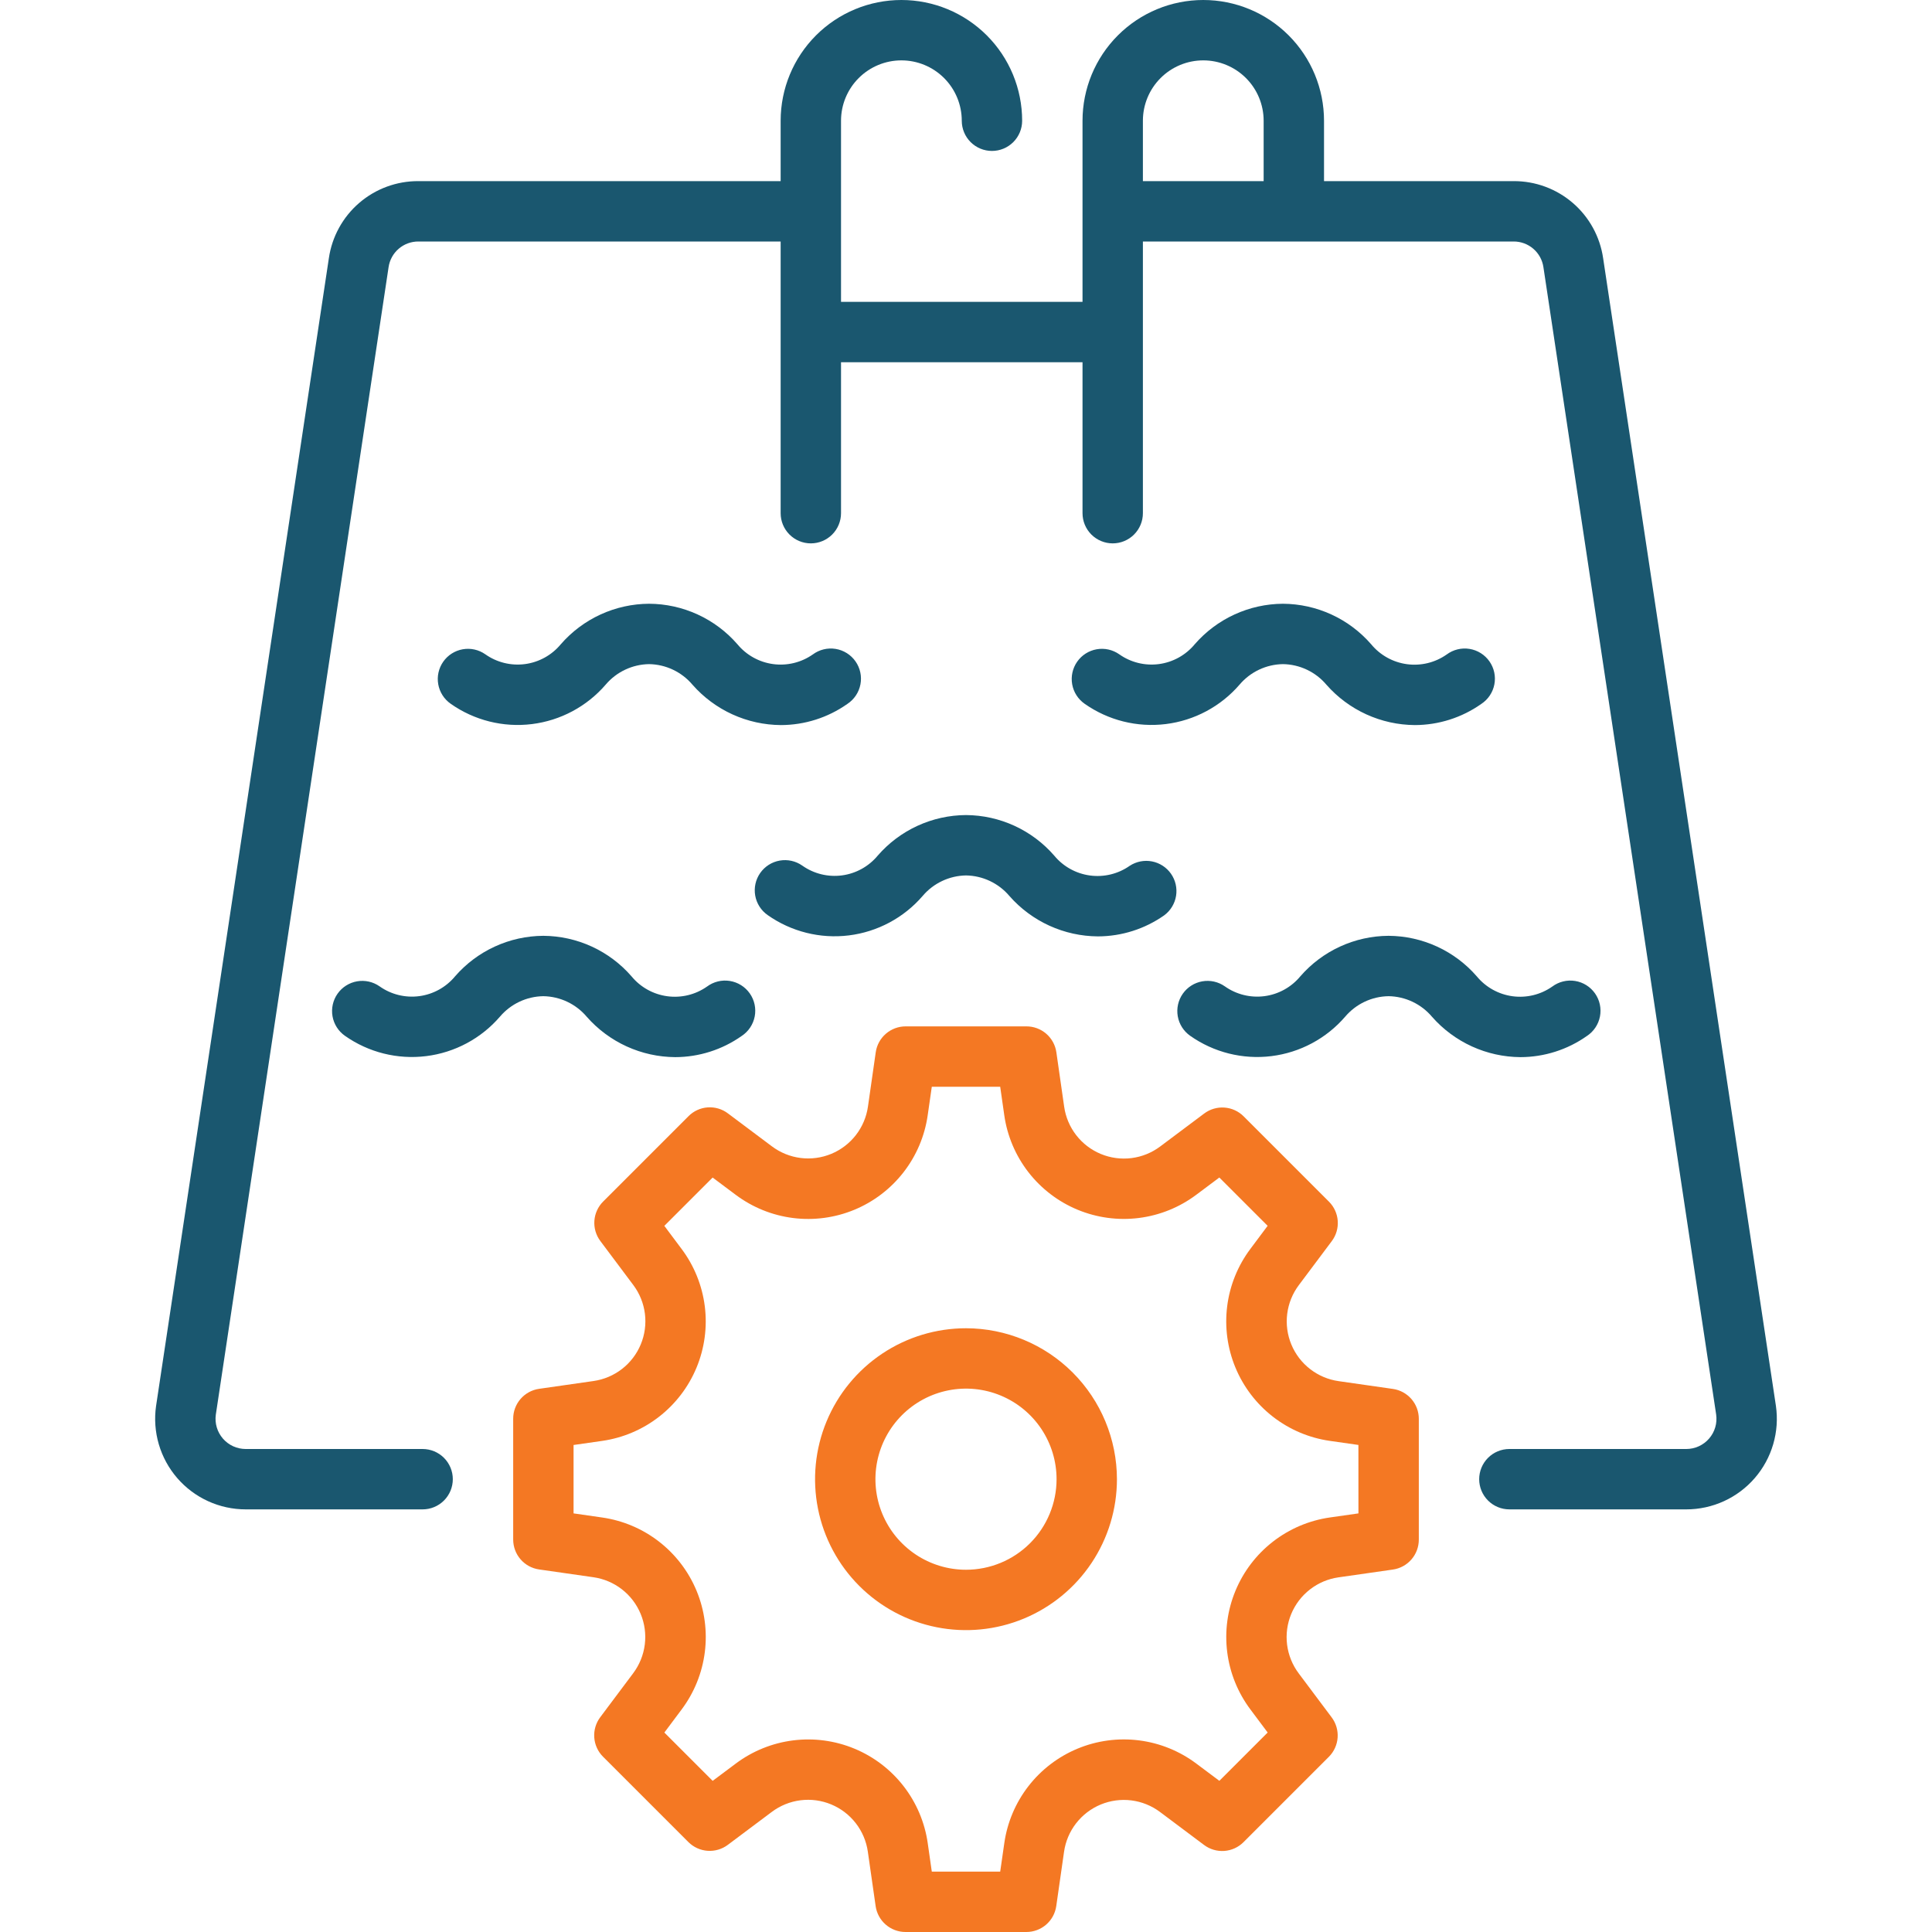 <svg width="512" height="512" viewBox="0 0 512 512" fill="none" xmlns="http://www.w3.org/2000/svg">
<g clip-path="url(#clip0_1323_63)">
<path d="M470.631 372.544L424.847 68.424C424.02 62.731 421.163 57.528 416.802 53.775C412.442 50.022 406.872 47.971 401.119 48H350.879V32C350.879 23.513 347.508 15.374 341.507 9.373C335.505 3.371 327.366 0 318.879 0C310.392 0 302.253 3.371 296.252 9.373C290.251 15.374 286.879 23.513 286.879 32V80H222.879V32C222.879 27.756 224.565 23.687 227.566 20.686C230.566 17.686 234.636 16 238.879 16C243.123 16 247.192 17.686 250.193 20.686C253.194 23.687 254.879 27.756 254.879 32C254.879 34.122 255.722 36.157 257.222 37.657C258.723 39.157 260.758 40 262.879 40C265.001 40 267.036 39.157 268.536 37.657C270.036 36.157 270.879 34.122 270.879 32C270.879 23.513 267.508 15.374 261.507 9.373C255.505 3.371 247.366 0 238.879 0C230.392 0 222.253 3.371 216.252 9.373C210.251 15.374 206.879 23.513 206.879 32V48H110.879C105.125 47.971 99.554 50.023 95.194 53.778C90.833 57.533 87.977 62.737 87.151 68.432L41.359 372.6C40.872 376.005 41.122 379.474 42.093 382.773C43.063 386.073 44.732 389.125 46.985 391.723C49.238 394.322 52.023 396.405 55.152 397.833C58.281 399.261 61.68 400 65.119 400H111.999C114.121 400 116.156 399.157 117.656 397.657C119.156 396.157 119.999 394.122 119.999 392C119.999 389.878 119.156 387.843 117.656 386.343C116.156 384.843 114.121 384 111.999 384H65.119C63.977 384 62.849 383.756 61.809 383.284C60.769 382.811 59.843 382.122 59.092 381.262C58.341 380.401 57.783 379.39 57.455 378.297C57.127 377.203 57.037 376.051 57.191 374.92L102.975 70.816C103.248 68.917 104.198 67.181 105.651 65.928C107.104 64.675 108.961 63.99 110.879 64H206.879V136C206.879 138.122 207.722 140.157 209.222 141.657C210.723 143.157 212.758 144 214.879 144C217.001 144 219.036 143.157 220.536 141.657C222.036 140.157 222.879 138.122 222.879 136V96H286.879V136C286.879 138.122 287.722 140.157 289.222 141.657C290.723 143.157 292.758 144 294.879 144C297.001 144 299.036 143.157 300.536 141.657C302.036 140.157 302.879 138.122 302.879 136V64H401.119C403.036 63.99 404.893 64.674 406.345 65.925C407.798 67.176 408.749 68.91 409.023 70.808L454.799 374.864C454.962 375.999 454.879 377.156 454.556 378.256C454.232 379.356 453.676 380.374 452.925 381.24C452.174 382.107 451.245 382.801 450.202 383.278C449.159 383.754 448.026 384 446.879 384H399.999C397.878 384 395.843 384.843 394.342 386.343C392.842 387.843 391.999 389.878 391.999 392C391.999 394.122 392.842 396.157 394.342 397.657C395.843 399.157 397.878 400 399.999 400H446.879C450.323 400 453.727 399.259 456.859 397.828C459.991 396.396 462.779 394.307 465.032 391.702C467.285 389.097 468.952 386.038 469.918 382.733C470.884 379.427 471.127 375.952 470.631 372.544ZM302.879 32C302.879 27.756 304.565 23.687 307.566 20.686C310.566 17.686 314.636 16 318.879 16C323.123 16 327.192 17.686 330.193 20.686C333.194 23.687 334.879 27.756 334.879 32V48H302.879V32Z" fill="#1A576F"/>
<path d="M215.417 173.424C212.355 175.574 208.596 176.49 204.889 175.99C201.182 175.491 197.799 173.612 195.417 170.728C192.502 167.376 188.905 164.685 184.867 162.835C180.829 160.985 176.442 160.018 172.001 160C167.562 160.024 163.179 160.994 159.145 162.847C155.111 164.7 151.519 167.392 148.609 170.744C146.222 173.625 142.836 175.498 139.128 175.989C135.419 176.48 131.662 175.553 128.609 173.392C127.748 172.789 126.777 172.361 125.752 172.133C124.726 171.906 123.665 171.882 122.631 172.064C121.596 172.246 120.607 172.63 119.721 173.194C118.834 173.758 118.068 174.492 117.465 175.352C116.862 176.212 116.434 177.183 116.206 178.209C115.978 179.235 115.955 180.295 116.137 181.33C116.504 183.42 117.687 185.278 119.425 186.496C125.683 190.907 133.359 192.83 140.957 191.891C148.556 190.952 155.533 187.218 160.529 181.416C161.945 179.749 163.702 178.404 165.68 177.47C167.658 176.536 169.813 176.035 172.001 176C174.2 176.034 176.366 176.54 178.353 177.482C180.341 178.425 182.103 179.783 183.521 181.464C186.451 184.798 190.054 187.473 194.093 189.315C198.131 191.157 202.514 192.124 206.953 192.152C213.255 192.139 219.401 190.184 224.553 186.552C225.448 185.965 226.217 185.204 226.813 184.314C227.409 183.424 227.82 182.424 228.022 181.373C228.225 180.321 228.214 179.239 227.99 178.192C227.767 177.145 227.335 176.153 226.721 175.276C226.107 174.398 225.324 173.653 224.416 173.084C223.509 172.515 222.497 172.134 221.44 171.964C220.382 171.793 219.302 171.837 218.262 172.092C217.221 172.347 216.243 172.808 215.385 173.448L215.417 173.424Z" fill="#1A576F"/>
<path d="M328.513 181.416C329.931 179.747 331.69 178.4 333.671 177.466C335.652 176.532 337.81 176.032 340.001 176C342.2 176.034 344.366 176.54 346.353 177.482C348.341 178.425 350.103 179.783 351.521 181.464C354.451 184.798 358.054 187.473 362.093 189.315C366.131 191.157 370.514 192.124 374.953 192.152C381.255 192.139 387.401 190.184 392.553 186.552C393.448 185.965 394.217 185.204 394.813 184.314C395.409 183.424 395.82 182.424 396.022 181.373C396.225 180.321 396.214 179.239 395.99 178.192C395.767 177.145 395.335 176.153 394.721 175.276C394.107 174.398 393.324 173.653 392.416 173.084C391.509 172.515 390.497 172.134 389.44 171.964C388.382 171.793 387.302 171.837 386.262 172.092C385.221 172.347 384.243 172.808 383.385 173.448C380.323 175.598 376.564 176.514 372.857 176.014C369.15 175.515 365.767 173.636 363.385 170.752C360.476 167.4 356.885 164.707 352.853 162.852C348.82 160.998 344.439 160.026 340.001 160C335.562 160.024 331.179 160.994 327.145 162.847C323.111 164.7 319.519 167.392 316.609 170.744C314.222 173.625 310.836 175.498 307.128 175.989C303.419 176.48 299.662 175.553 296.609 173.392C294.871 172.174 292.721 171.696 290.631 172.064C288.541 172.432 286.682 173.614 285.465 175.352C284.247 177.09 283.769 179.24 284.137 181.33C284.504 183.42 285.687 185.278 287.425 186.496C293.681 190.902 301.354 192.823 308.949 191.884C316.544 190.945 323.517 187.213 328.513 181.416Z" fill="#1A576F"/>
<path d="M356.497 269.416C357.916 267.747 359.674 266.4 361.656 265.466C363.637 264.532 365.795 264.032 367.985 264C370.184 264.034 372.35 264.54 374.338 265.482C376.325 266.425 378.087 267.783 379.505 269.464C382.436 272.798 386.039 275.473 390.077 277.315C394.116 279.157 398.498 280.124 402.937 280.152C409.24 280.139 415.385 278.184 420.537 274.552C421.433 273.965 422.201 273.204 422.797 272.314C423.393 271.424 423.804 270.424 424.007 269.373C424.209 268.321 424.198 267.239 423.975 266.192C423.751 265.145 423.32 264.153 422.706 263.276C422.092 262.398 421.308 261.653 420.401 261.084C419.493 260.515 418.481 260.134 417.424 259.964C416.367 259.793 415.286 259.837 414.246 260.092C413.206 260.347 412.228 260.808 411.369 261.448C408.308 263.598 404.548 264.514 400.841 264.014C397.134 263.515 393.752 261.636 391.369 258.752C388.46 255.4 384.87 252.707 380.837 250.852C376.805 248.998 372.423 248.026 367.985 248C363.546 248.024 359.163 248.994 355.129 250.847C351.095 252.7 347.503 255.392 344.593 258.744C342.207 261.625 338.821 263.498 335.112 263.989C331.404 264.48 327.647 263.553 324.593 261.392C322.855 260.174 320.705 259.696 318.615 260.064C316.525 260.432 314.667 261.614 313.449 263.352C312.231 265.09 311.753 267.24 312.121 269.33C312.489 271.42 313.671 273.278 315.409 274.496C321.666 278.902 329.338 280.823 336.933 279.884C344.528 278.945 351.502 275.213 356.497 269.416Z" fill="#1A576F"/>
<path d="M132.497 269.416C133.916 267.747 135.674 266.4 137.656 265.466C139.637 264.532 141.795 264.032 143.985 264C146.184 264.034 148.35 264.54 150.338 265.482C152.325 266.425 154.087 267.783 155.505 269.464C158.436 272.798 162.039 275.473 166.077 277.315C170.116 279.157 174.498 280.124 178.937 280.152C185.24 280.139 191.385 278.184 196.537 274.552C197.433 273.965 198.201 273.204 198.797 272.314C199.393 271.424 199.804 270.424 200.007 269.373C200.209 268.321 200.198 267.239 199.975 266.192C199.751 265.145 199.32 264.153 198.706 263.276C198.092 262.398 197.308 261.653 196.401 261.084C195.493 260.515 194.481 260.134 193.424 259.964C192.367 259.793 191.286 259.837 190.246 260.092C189.206 260.347 188.228 260.808 187.369 261.448C184.308 263.598 180.548 264.514 176.841 264.014C173.134 263.515 169.752 261.636 167.369 258.752C164.46 255.4 160.87 252.707 156.837 250.852C152.805 248.998 148.423 248.026 143.985 248C139.546 248.024 135.163 248.994 131.129 250.847C127.095 252.7 123.503 255.392 120.593 258.744C118.207 261.625 114.821 263.498 111.112 263.989C107.404 264.48 103.647 263.553 100.593 261.392C98.855 260.174 96.705 259.696 94.615 260.064C92.525 260.432 90.667 261.614 89.449 263.352C88.231 265.09 87.753 267.24 88.121 269.33C88.489 271.42 89.671 273.278 91.409 274.496C97.666 278.902 105.338 280.823 112.933 279.884C120.528 278.945 127.502 275.213 132.497 269.416Z" fill="#1A576F"/>
<path d="M256.001 216C251.562 216.024 247.179 216.994 243.145 218.847C239.111 220.7 235.519 223.392 232.609 226.744C230.222 229.625 226.836 231.498 223.128 231.989C219.419 232.48 215.662 231.553 212.609 229.392C210.871 228.174 208.721 227.696 206.631 228.064C204.541 228.432 202.682 229.614 201.465 231.352C200.247 233.09 199.769 235.24 200.137 237.33C200.504 239.42 201.687 241.278 203.425 242.496C209.683 246.907 217.359 248.83 224.957 247.891C232.556 246.952 239.533 243.218 244.529 237.416C245.945 235.749 247.702 234.404 249.68 233.47C251.658 232.536 253.813 232.035 256.001 232C258.2 232.034 260.366 232.54 262.353 233.482C264.341 234.425 266.103 235.783 267.521 237.464C270.451 240.798 274.054 243.473 278.093 245.315C282.131 247.157 286.514 248.124 290.953 248.152C297.255 248.139 303.401 246.184 308.553 242.552C310.22 241.309 311.338 239.465 311.669 237.412C312 235.358 311.518 233.257 310.326 231.552C309.134 229.848 307.324 228.675 305.282 228.282C303.239 227.889 301.124 228.308 299.385 229.448C296.323 231.598 292.564 232.514 288.857 232.014C285.15 231.515 281.767 229.636 279.385 226.752C276.476 223.4 272.885 220.707 268.853 218.852C264.82 216.998 260.439 216.026 256.001 216Z" fill="#1A576F"/>
<path d="M256 352C248.089 352 240.355 354.346 233.777 358.741C227.199 363.136 222.072 369.384 219.045 376.693C216.017 384.002 215.225 392.044 216.769 399.804C218.312 407.563 222.122 414.69 227.716 420.284C233.31 425.878 240.437 429.688 248.196 431.231C255.956 432.775 263.998 431.983 271.307 428.955C278.616 425.928 284.864 420.801 289.259 414.223C293.654 407.645 296 399.911 296 392C295.987 381.395 291.769 371.228 284.27 363.73C276.772 356.231 266.605 352.013 256 352ZM256 416C251.253 416 246.613 414.592 242.666 411.955C238.72 409.318 235.643 405.57 233.827 401.184C232.01 396.799 231.535 391.973 232.461 387.318C233.387 382.662 235.673 378.386 239.029 375.029C242.386 371.673 246.662 369.387 251.318 368.461C255.973 367.535 260.799 368.01 265.184 369.827C269.57 371.643 273.318 374.72 275.955 378.666C278.592 382.613 280 387.253 280 392C280 398.365 277.471 404.47 272.971 408.971C268.47 413.471 262.365 416 256 416Z" fill="#F47823"/>
<path d="M369.136 368.08L354.736 366.016C351.985 365.623 349.384 364.52 347.189 362.816C344.994 361.113 343.28 358.866 342.217 356.299C341.154 353.732 340.777 350.932 341.125 348.175C341.473 345.418 342.533 342.799 344.2 340.576L352.936 328.912C354.09 327.373 354.651 325.47 354.516 323.551C354.38 321.632 353.558 319.826 352.2 318.464L329.568 295.832C328.206 294.474 326.4 293.652 324.481 293.517C322.562 293.381 320.659 293.942 319.12 295.096L307.456 303.832C305.233 305.499 302.614 306.559 299.857 306.907C297.1 307.255 294.3 306.878 291.733 305.815C289.166 304.752 286.92 303.038 285.216 300.843C283.512 298.648 282.409 296.047 282.016 293.296L279.952 278.896C279.685 276.979 278.732 275.224 277.27 273.956C275.808 272.688 273.935 271.993 272 272H240C238.075 272 236.214 272.694 234.76 273.955C233.305 275.215 232.353 276.958 232.08 278.864L230.016 293.264C229.623 296.015 228.52 298.616 226.816 300.811C225.113 303.006 222.866 304.72 220.299 305.783C217.732 306.846 214.932 307.223 212.175 306.875C209.418 306.527 206.799 305.467 204.576 303.8L192.912 295.064C191.377 293.9 189.471 293.334 187.55 293.469C185.628 293.604 183.821 294.433 182.464 295.8L159.832 318.432C158.474 319.794 157.652 321.6 157.517 323.519C157.381 325.438 157.942 327.341 159.096 328.88L167.832 340.544C169.499 342.767 170.559 345.386 170.907 348.143C171.255 350.9 170.878 353.7 169.815 356.267C168.752 358.834 167.038 361.081 164.843 362.784C162.648 364.488 160.047 365.591 157.296 365.984L142.896 368.048C140.979 368.315 139.224 369.268 137.956 370.73C136.688 372.192 135.993 374.065 136 376V408C136 409.925 136.694 411.786 137.955 413.241C139.215 414.695 140.958 415.647 142.864 415.92L157.264 417.984C160.015 418.377 162.616 419.48 164.811 421.184C167.006 422.888 168.72 425.134 169.783 427.701C170.846 430.268 171.223 433.068 170.875 435.825C170.527 438.582 169.467 441.201 167.8 443.424L159.064 455.088C157.91 456.627 157.349 458.53 157.485 460.449C157.62 462.368 158.442 464.174 159.8 465.536L182.432 488.168C183.794 489.526 185.6 490.348 187.519 490.484C189.438 490.619 191.341 490.058 192.88 488.904L204.544 480.168C206.767 478.501 209.386 477.441 212.143 477.093C214.9 476.745 217.7 477.122 220.267 478.185C222.834 479.248 225.081 480.962 226.784 483.157C228.488 485.352 229.591 487.953 229.984 490.704L232.048 505.104C232.315 507.021 233.268 508.776 234.73 510.044C236.192 511.312 238.065 512.007 240 512H272C273.925 512 275.786 511.306 277.241 510.046C278.695 508.785 279.647 507.042 279.92 505.136L281.984 490.736C282.377 487.985 283.48 485.384 285.184 483.189C286.888 480.994 289.134 479.28 291.701 478.217C294.268 477.154 297.068 476.777 299.825 477.125C302.582 477.473 305.201 478.533 307.424 480.2L319.088 488.936C320.627 490.09 322.53 490.651 324.449 490.516C326.368 490.38 328.174 489.558 329.536 488.2L352.168 465.568C353.526 464.206 354.348 462.4 354.484 460.481C354.619 458.562 354.058 456.659 352.904 455.12L344.168 443.456C342.501 441.233 341.441 438.614 341.093 435.857C340.745 433.1 341.122 430.3 342.185 427.733C343.248 425.166 344.962 422.92 347.157 421.216C349.352 419.512 351.953 418.409 354.704 418.016L369.104 415.952C371.021 415.685 372.776 414.732 374.044 413.27C375.312 411.808 376.007 409.935 376 408V376C376 374.075 375.306 372.214 374.046 370.76C372.785 369.305 371.042 368.353 369.136 368.08ZM360 401.064L352.44 402.144C346.94 402.931 341.739 405.137 337.35 408.544C332.961 411.951 329.534 416.442 327.408 421.576C325.282 426.709 324.529 432.308 325.223 437.82C325.917 443.333 328.035 448.57 331.368 453.016L335.944 459.136L323.144 471.936L317.024 467.36C312.578 464.027 307.341 461.909 301.828 461.215C296.316 460.521 290.717 461.274 285.584 463.4C280.45 465.526 275.959 468.953 272.552 473.342C269.145 477.731 266.939 482.932 266.152 488.432L265.064 496H246.936L245.856 488.44C245.069 482.94 242.864 477.739 239.456 473.35C236.049 468.961 231.558 465.534 226.425 463.408C221.291 461.282 215.693 460.529 210.18 461.223C204.667 461.917 199.43 464.035 194.984 467.368L188.864 471.944L176.064 459.144L180.64 453.024C183.973 448.578 186.091 443.341 186.785 437.828C187.479 432.316 186.726 426.717 184.6 421.584C182.474 416.45 179.047 411.959 174.658 408.552C170.269 405.145 165.068 402.939 159.568 402.152L152 401.064V382.936L159.56 381.856C165.06 381.069 170.261 378.864 174.65 375.456C179.039 372.049 182.466 367.558 184.592 362.425C186.718 357.291 187.471 351.693 186.777 346.18C186.083 340.667 183.965 335.43 180.632 330.984L176.056 324.864L188.856 312.064L194.976 316.64C199.422 319.973 204.659 322.091 210.172 322.785C215.685 323.479 221.283 322.726 226.417 320.6C231.55 318.474 236.041 315.047 239.448 310.658C242.856 306.269 245.061 301.068 245.848 295.568L246.936 288H265.064L266.144 295.56C266.931 301.06 269.137 306.261 272.544 310.65C275.951 315.039 280.442 318.466 285.576 320.592C290.709 322.718 296.308 323.471 301.82 322.777C307.333 322.083 312.57 319.965 317.016 316.632L323.136 312.056L335.936 324.856L331.36 330.976C328.027 335.422 325.909 340.659 325.215 346.172C324.521 351.685 325.274 357.283 327.4 362.417C329.526 367.55 332.953 372.041 337.342 375.448C341.731 378.856 346.932 381.061 352.432 381.848L359.992 382.928L360 401.064Z" fill="#F47823"/>
</g>
<defs>
<clipPath id="clip0_1323_63">
<rect width="512" height="512" fill="white"/>
</clipPath>
</defs>
</svg>
